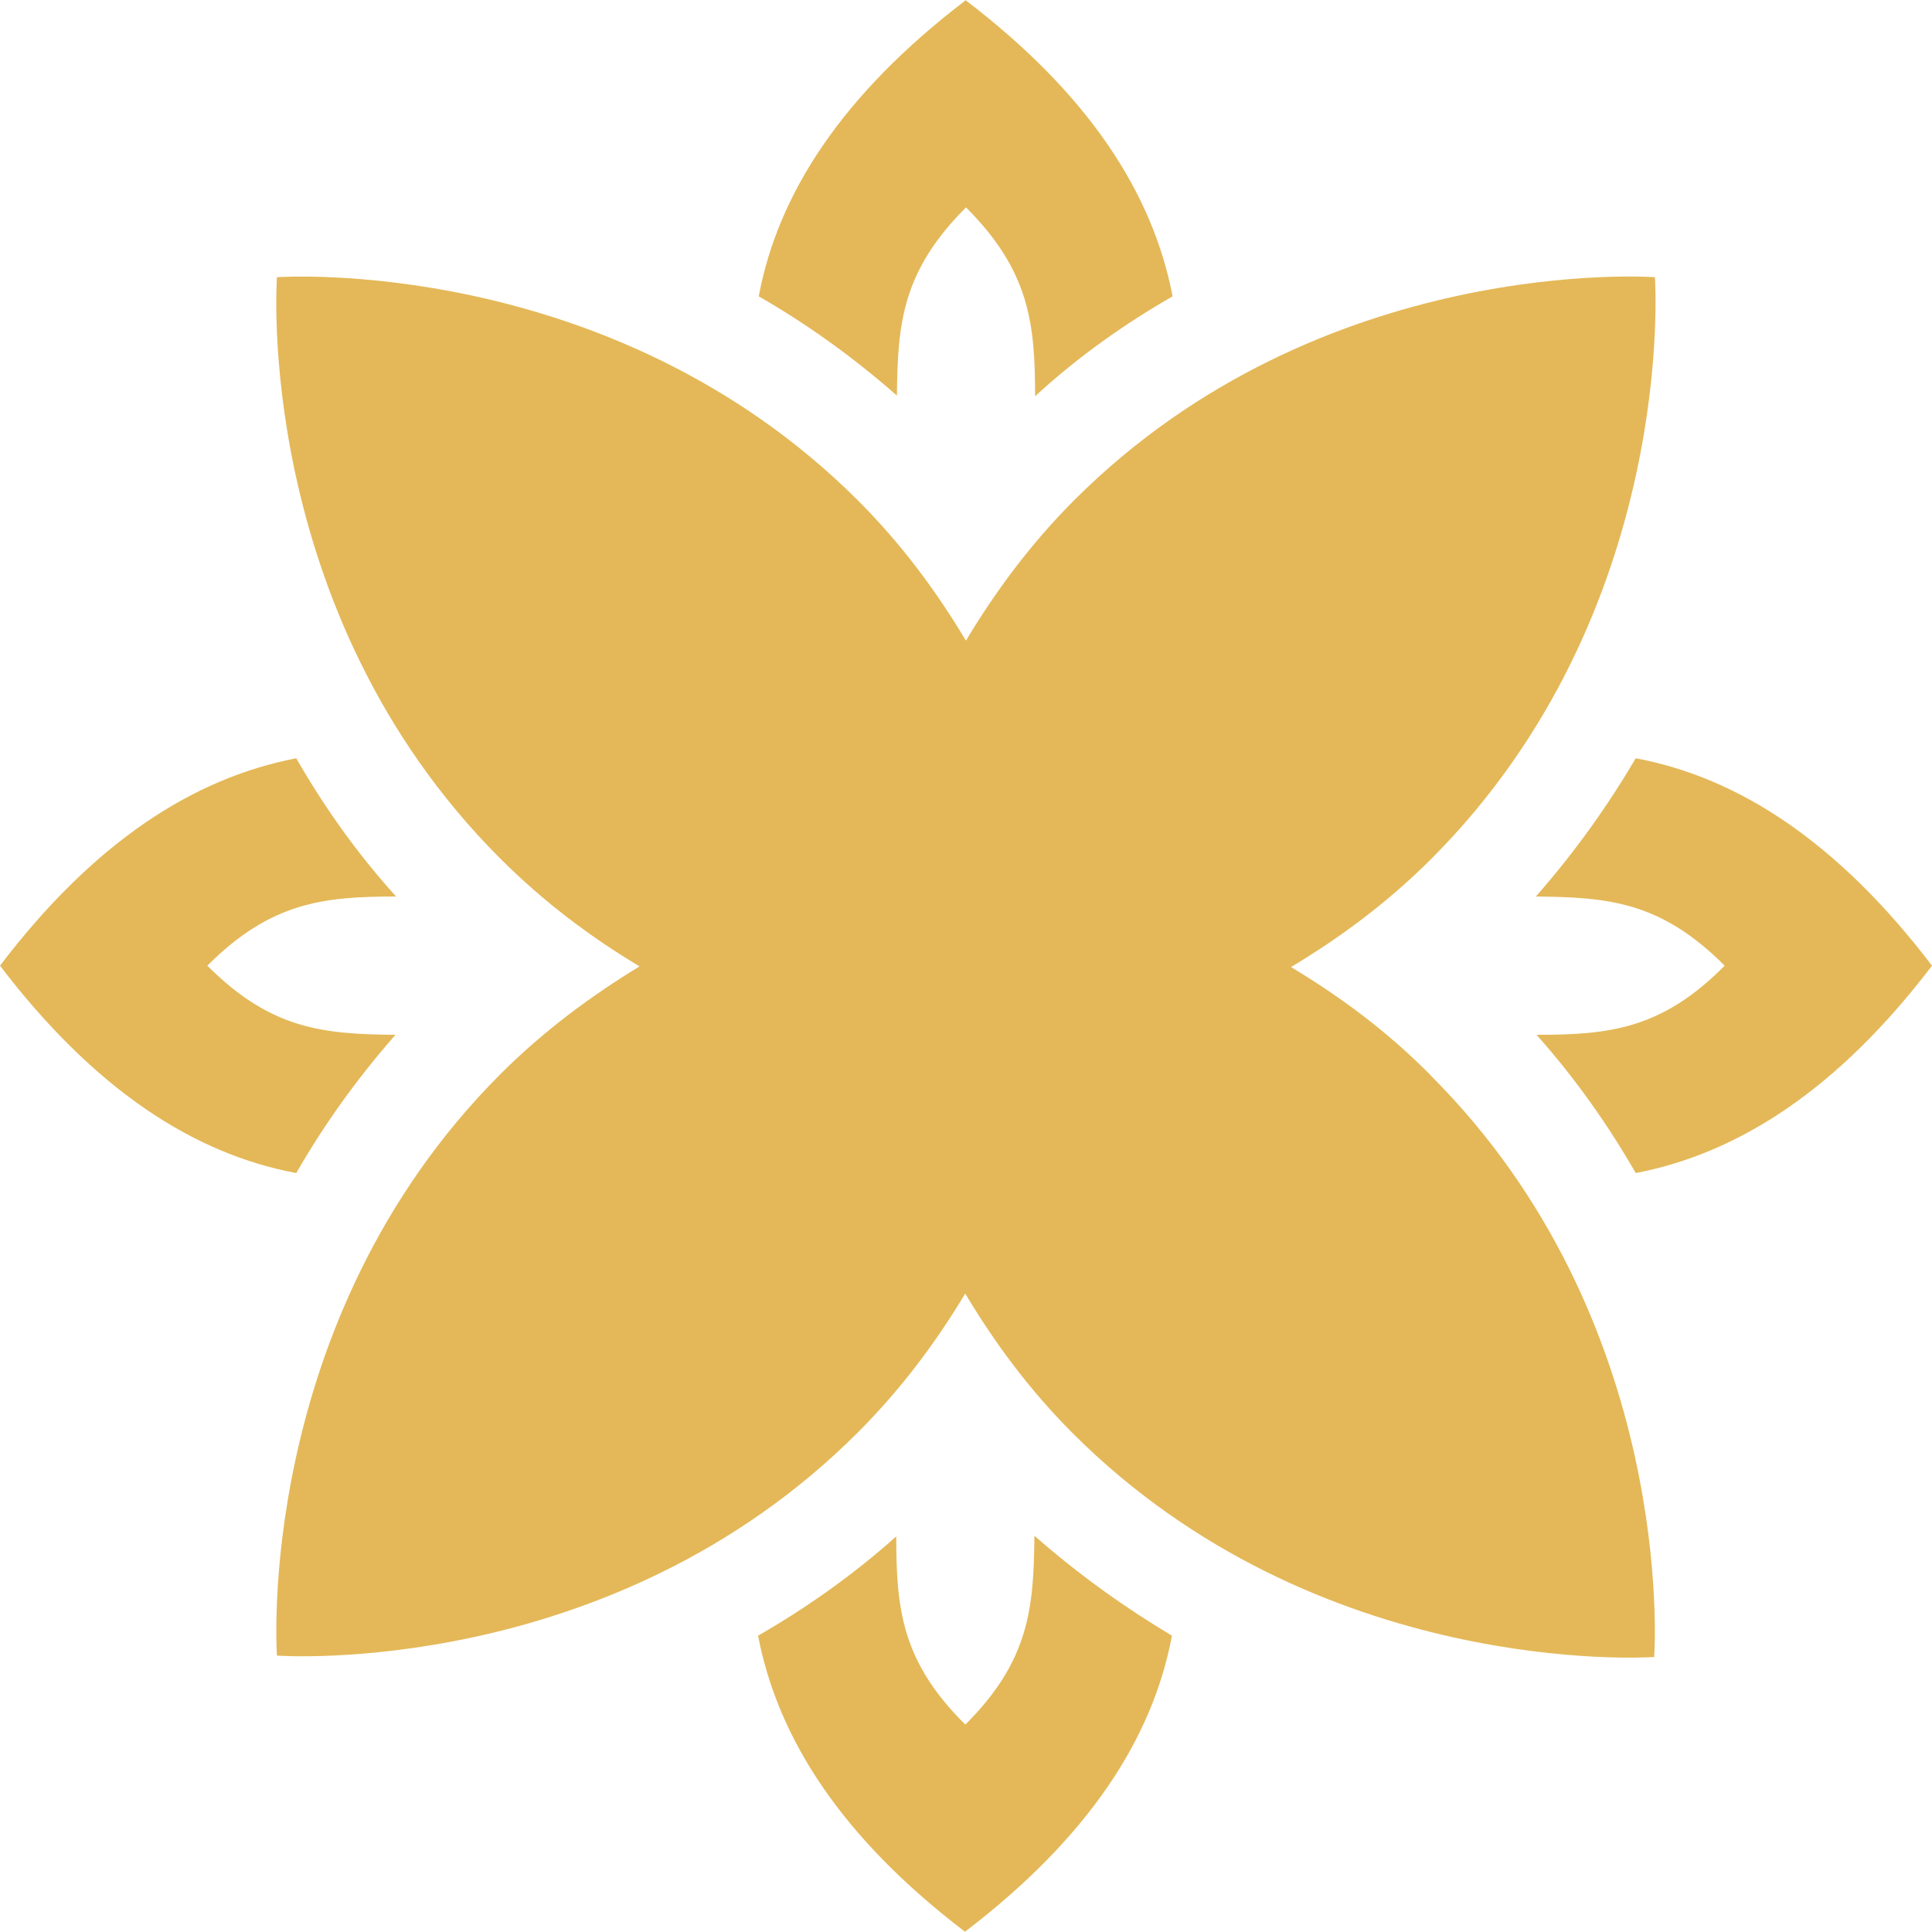 <?xml version="1.0" encoding="UTF-8"?>
<svg id="Layer_1" xmlns="http://www.w3.org/2000/svg" version="1.1" viewBox="0 0 29 29" fill="#E4B858">
  <!-- Generator: Adobe Illustrator 29.2.1, SVG Export Plug-In . SVG Version: 2.1.0 Build 116)  -->
  <path d="M14.5,3.113c.955.955,1.037,1.746,1.037,2.835.657-.606,1.366-1.099,2.064-1.5-.297-1.55-1.262-3.038-3.106-4.444-1.855,1.416-2.819,2.905-3.106,4.444.698.401,1.397.894,2.074,1.49.01-1.089.082-1.87,1.037-2.825Z"/>
  <polygon points="14.49 0 14.495 .004 14.5 0 14.49 0"/>
  <path d="M5.936,15.533c-1.089-.01-1.869-.082-2.824-1.038.955-.955,1.746-1.038,2.834-1.038-.606-.668-1.099-1.377-1.499-2.075-1.551.298-3.04,1.264-4.447,3.113,1.417,1.859,2.906,2.825,4.447,3.113.401-.699.893-1.397,1.489-2.075Z"/>
  <polygon points="14.49 29 14.485 28.996 14.48 29 14.49 29"/>
  <path d="M14.49,25.887c-.955-.945-1.037-1.736-1.037-2.825-.667.596-1.376,1.089-2.074,1.49.297,1.55,1.261,3.038,3.106,4.444,1.855-1.416,2.819-2.905,3.106-4.444-.688-.411-1.386-.904-2.064-1.5-.01,1.099-.082,1.88-1.037,2.835Z"/>
  <path d="M21.483,16.149c-.667-.678-1.386-1.202-2.105-1.633.719-.431,1.438-.955,2.115-1.633,3.707-3.719,3.348-8.722,3.348-8.722,0,0-5.001-.37-8.719,3.349-.667.668-1.191,1.387-1.623,2.106-.431-.719-.945-1.428-1.623-2.106-3.717-3.708-8.719-3.349-8.719-3.349,0,0-.37,5.003,3.348,8.722.667.668,1.376,1.192,2.095,1.623-.709.431-1.427.955-2.095,1.623-3.707,3.719-3.348,8.722-3.348,8.722,0,0,5.001.37,8.719-3.349.657-.657,1.181-1.366,1.612-2.085.431.719.945,1.428,1.623,2.106,3.678,3.669,8.614,3.357,8.719,3.349.007-.105.329-5.043-3.348-8.722Z"/>
  <polygon points="24.831 24.881 24.841 24.87 24.831 24.871 24.831 24.881"/>
  <path d="M24.553,11.382c-.411.699-.904,1.397-1.499,2.075,1.099.01,1.879.082,2.834,1.038-.945.955-1.736,1.038-2.824,1.038.596.668,1.088,1.377,1.489,2.075,1.551-.298,3.04-1.264,4.447-3.113-1.417-1.859-2.906-2.825-4.447-3.113Z"/>
</svg>